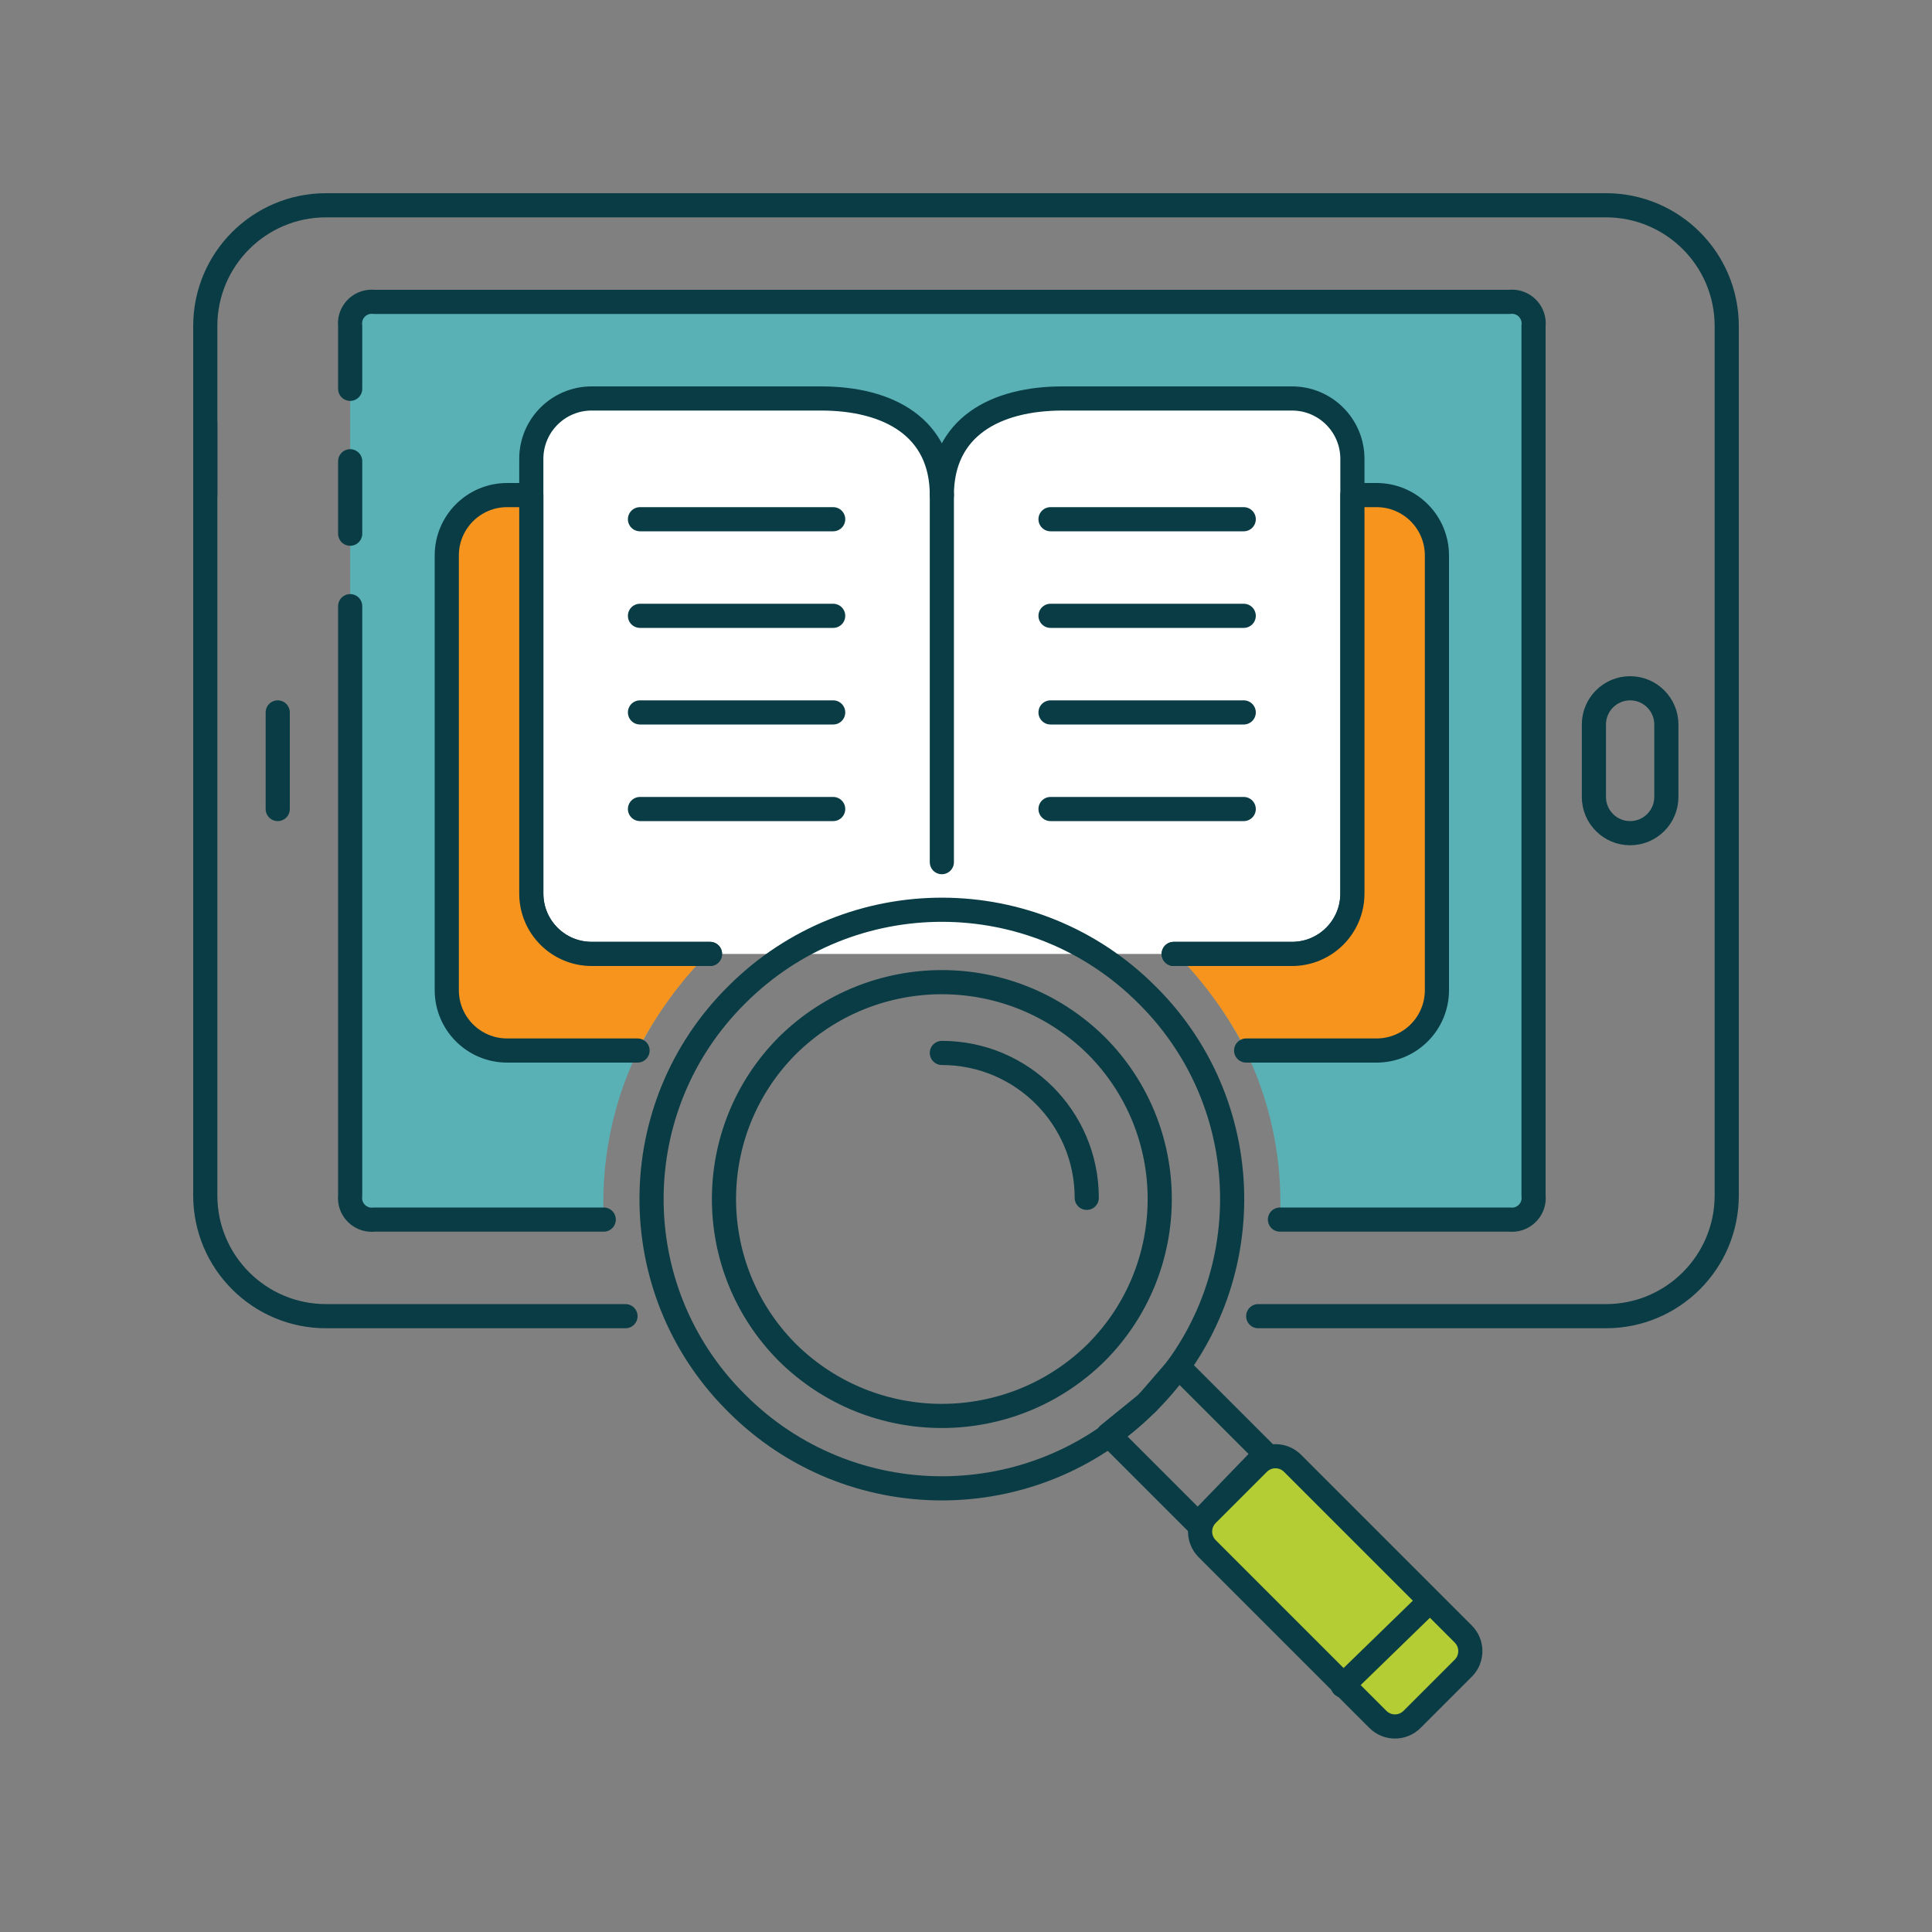 <?xml version="1.0" encoding="UTF-8"?>
<svg version="1.1" viewBox="0 0 80 80" xmlns="http://www.w3.org/2000/svg" xmlns:xlink="http://www.w3.org/1999/xlink">
    <rect x="0" y="0" width="80" height="80" fill="#808080" stroke="none"/>
    <!--Generated by IJSVG (https://github.com/iconjar/IJSVG)-->
    <path d="M62.5,12.5h-47l3.34888e-08,3.98327e-09c-0.494,-0.059 -0.941,0.294 -1,0.787c-0.008,0.071 -0.008,0.142 -7.96653e-09,0.213v36l-1.33351e-08,1.12113e-07c-0.059,0.494 0.294,0.941 0.787,1c0.071,0.008 0.142,0.008 0.213,-2.66703e-08h9.5l-3.2098e-07,-6.42608e-06c-0.201,-4.014 1.286,-7.93 4.1,-10.8l-8.91082e-07,8.78663e-07c5.49,-5.413 14.31,-5.413 19.8,-1.75733e-06l-2.40987e-07,-2.45779e-07c2.814,2.87 4.301,6.786 4.1,10.8h9.5l-5.08118e-09,-6.04373e-10c0.494,0.059 0.941,-0.294 1,-0.787c0.008,-0.071 0.008,-0.142 1.20875e-09,-0.213v-36l2.20402e-08,-1.85301e-07c0.059,-0.494 -0.294,-0.941 -0.787,-1c-0.071,-0.008 -0.142,-0.008 -0.213,8.1974e-08Z" fill="#59B1B5"></path>
    <path fill="none" stroke="#093C44" stroke-linecap="round" stroke-linejoin="round" stroke-width="1" d="M14.5,16.1v-2.6l-1.33351e-08,-1.12113e-07c-0.059,-0.494 0.294,-0.941 0.787,-1c0.071,-0.008 0.142,-0.008 0.213,2.66703e-08h47l-5.08118e-09,6.04373e-10c0.494,-0.059 0.941,0.294 1,0.787c0.008,0.071 0.008,0.142 1.20875e-09,0.213v36l8.79409e-09,7.39352e-08c0.059,0.494 -0.294,0.941 -0.787,1c-0.071,0.008 -0.142,0.008 -0.213,-1.75882e-08h-9.5"></path>
    <g stroke-linecap="round" stroke-width="1" stroke="#093C44" fill="none" stroke-linejoin="round">
        <path d="M52.1,54.5h14.4l-2.18557e-07,-7.10543e-15c2.761,1.20706e-07 5,-2.239 5,-5v-36v0c0,-2.761 -2.239,-5 -5,-5h-53l-2.18557e-07,7.10543e-15c-2.761,1.20706e-07 -5,2.239 -5,5c0,0 0,0 0,0v36l5.68434e-14,7.54979e-07c4.16963e-07,2.761 2.239,5 5,5h12.4"></path>
        <path fill="#FFF" d="M48.6,39.5h4.9h-1.09278e-07c1.381,6.03528e-08 2.5,-1.119 2.5,-2.5v-18v0c0,-1.381 -1.119,-2.5 -2.5,-2.5h-9.5c-2.8,0 -5,1.2 -5,4c0,-2.8 -2.2,-4 -5,-4h-9.5l-1.09278e-07,3.55271e-15c-1.381,6.03528e-08 -2.5,1.119 -2.5,2.5c0,0 0,0 0,0v18l2.84217e-14,3.77489e-07c2.08482e-07,1.381 1.119,2.5 2.5,2.5h4.9"></path>
        <path d="M67.5,34.5c-0.828,0 -1.5,-0.672 -1.5,-1.5v-3c0,-0.828 0.672,-1.5 1.5,-1.5v0c0.828,0 1.5,0.672 1.5,1.5v3c0,0.828 -0.672,1.5 -1.5,1.5Z"></path>
        <path fill="#F7941D" d="M11.5,33.5v-4"></path>
        <path d="M8.5,20.5v-3"></path>
        <path d="M14.5,19.1v3"></path>
        <path d="M25,50.5h-9.5l3.34888e-08,-3.98327e-09c-0.494,0.059 -0.941,-0.294 -1,-0.787c-0.008,-0.071 -0.008,-0.142 -7.96653e-09,-0.213v-24.4"></path>
        <path fill="#FFF" d="M43.5,21.5h8"></path>
        <path fill="#FFF" d="M43.5,25.5h8"></path>
        <path fill="#FFF" d="M43.5,29.5h8"></path>
        <path fill="#FFF" d="M43.5,33.5h8"></path>
        <path fill="#FFF" d="M26.5,21.5h8"></path>
        <path fill="#FFF" d="M26.5,25.5h8"></path>
        <path fill="#FFF" d="M26.5,29.5h8"></path>
        <path fill="#FFF" d="M26.5,33.5h8"></path>
        <path d="M47.5,58.1l-1.6,1.3l3.7,3.7l2.8,-2.9l-3.6,-3.6Z"></path>
        <path d="M47.5,41.2l-2.70777e-07,-2.71719e-07c-4.678,-4.694 -12.276,-4.708 -16.971,-0.029c-0.01,0.01 -0.02,0.02 -0.029,0.029l-8.21675e-07,8.14771e-07c-4.667,4.628 -4.699,12.162 -0.071,16.829c0.024,0.024 0.047,0.047 0.071,0.071l-4.6974e-07,-4.71374e-07c4.678,4.694 12.276,4.708 16.971,0.029c0.01,-0.01 0.02,-0.02 0.029,-0.029l3.24248e-07,-3.21523e-07c4.667,-4.628 4.699,-12.162 0.071,-16.829c-0.024,-0.024 -0.047,-0.047 -0.071,-0.071Zm-2.1,14.8l3.4141e-07,-3.3776e-07c-3.546,3.508 -9.254,3.508 -12.8,6.7552e-07l3.42374e-07,3.43878e-07c-3.496,-3.511 -3.496,-9.188 -6.88065e-07,-12.7l-9.06962e-07,8.97266e-07c3.546,-3.508 9.254,-3.508 12.8,-1.79453e-06l-3.36203e-07,-3.3768e-07c3.496,3.511 3.496,9.188 1.58365e-06,12.7Z"></path>
    </g>
    <path fill="#F7941D" d="M29.1,39.7l0.3,-0.2h-4.9h-1.09278e-07c-1.381,-6.03528e-08 -2.5,-1.119 -2.5,-2.5c0,0 0,0 0,0v-16.5h-1l-1.09278e-07,3.55271e-15c-1.381,6.03528e-08 -2.5,1.119 -2.5,2.5c0,0 0,0 0,0v18l2.4869e-14,3.77489e-07c2.08482e-07,1.381 1.119,2.5 2.5,2.5h5.4l-3.66415e-07,7.10705e-07c0.716,-1.388 1.625,-2.667 2.7,-3.8Z"></path>
    <path d="M57,20.5h-1v16.5v0c0,1.381 -1.119,2.5 -2.5,2.5h-4.9l0.3,0.2l9.78994e-08,1.03109e-07c1.075,1.133 1.984,2.412 2.7,3.8h5.4h-1.09278e-07c1.381,6.03528e-08 2.5,-1.119 2.5,-2.5c0,-4.39258e-08 0,-8.24489e-08 0,-1.26375e-07v-18v0c0,-1.381 -1.119,-2.5 -2.5,-2.5Z" fill="#F7941D"></path>
    <path fill="none" stroke="#093C44" stroke-linecap="round" stroke-linejoin="round" stroke-width="1" d="M29.4,39.5h-4.9h-1.09278e-07c-1.381,-6.03528e-08 -2.5,-1.119 -2.5,-2.5c0,0 0,0 0,0v-16.5h-1l-1.09278e-07,3.55271e-15c-1.381,6.03528e-08 -2.5,1.119 -2.5,2.5c0,0 0,0 0,0v18l2.4869e-14,3.77489e-07c2.08482e-07,1.381 1.119,2.5 2.5,2.5h5.4"></path>
    <path d="M51.6,43.5h5.4h-1.09278e-07c1.381,6.03528e-08 2.5,-1.119 2.5,-2.5v-18v0c0,-1.381 -1.119,-2.5 -2.5,-2.5h-1v16.5v0c0,1.381 -1.119,2.5 -2.5,2.5h-4.9" stroke-linecap="round" stroke-width="1" stroke="#093C44" fill="none" stroke-linejoin="round"></path>
    <g transform="matrix(1,0,0,1,-30.4,58.4)">
        <path fill="#B5CD34" stroke="#093C44" stroke-linecap="round" stroke-linejoin="round" stroke-width="1" d="M53.8,71.9c-0.552,0 -1,-0.448 -1,-1v-10c0,-0.552 0.448,-1 1,-1h3c0.552,0 1,0.448 1,1v10c0,0.552 -0.448,1 -1,1Z" transform="matrix(0.707,-0.707,0.707,0.707,0,0)"></path>
    </g>
    <g stroke-linecap="round" stroke-width="1" stroke="#093C44" fill="#FFF" stroke-linejoin="round">
        <path d="M39,20.5v15.2"></path>
        <path fill="none" d="M39,43.6l-2.62268e-07,7.10543e-15c3.314,-1.44847e-07 6,2.686 6,6"></path>
        <path fill="none" d="M55.6,69.8l3.6,-3.5"></path>
    </g>
</svg>